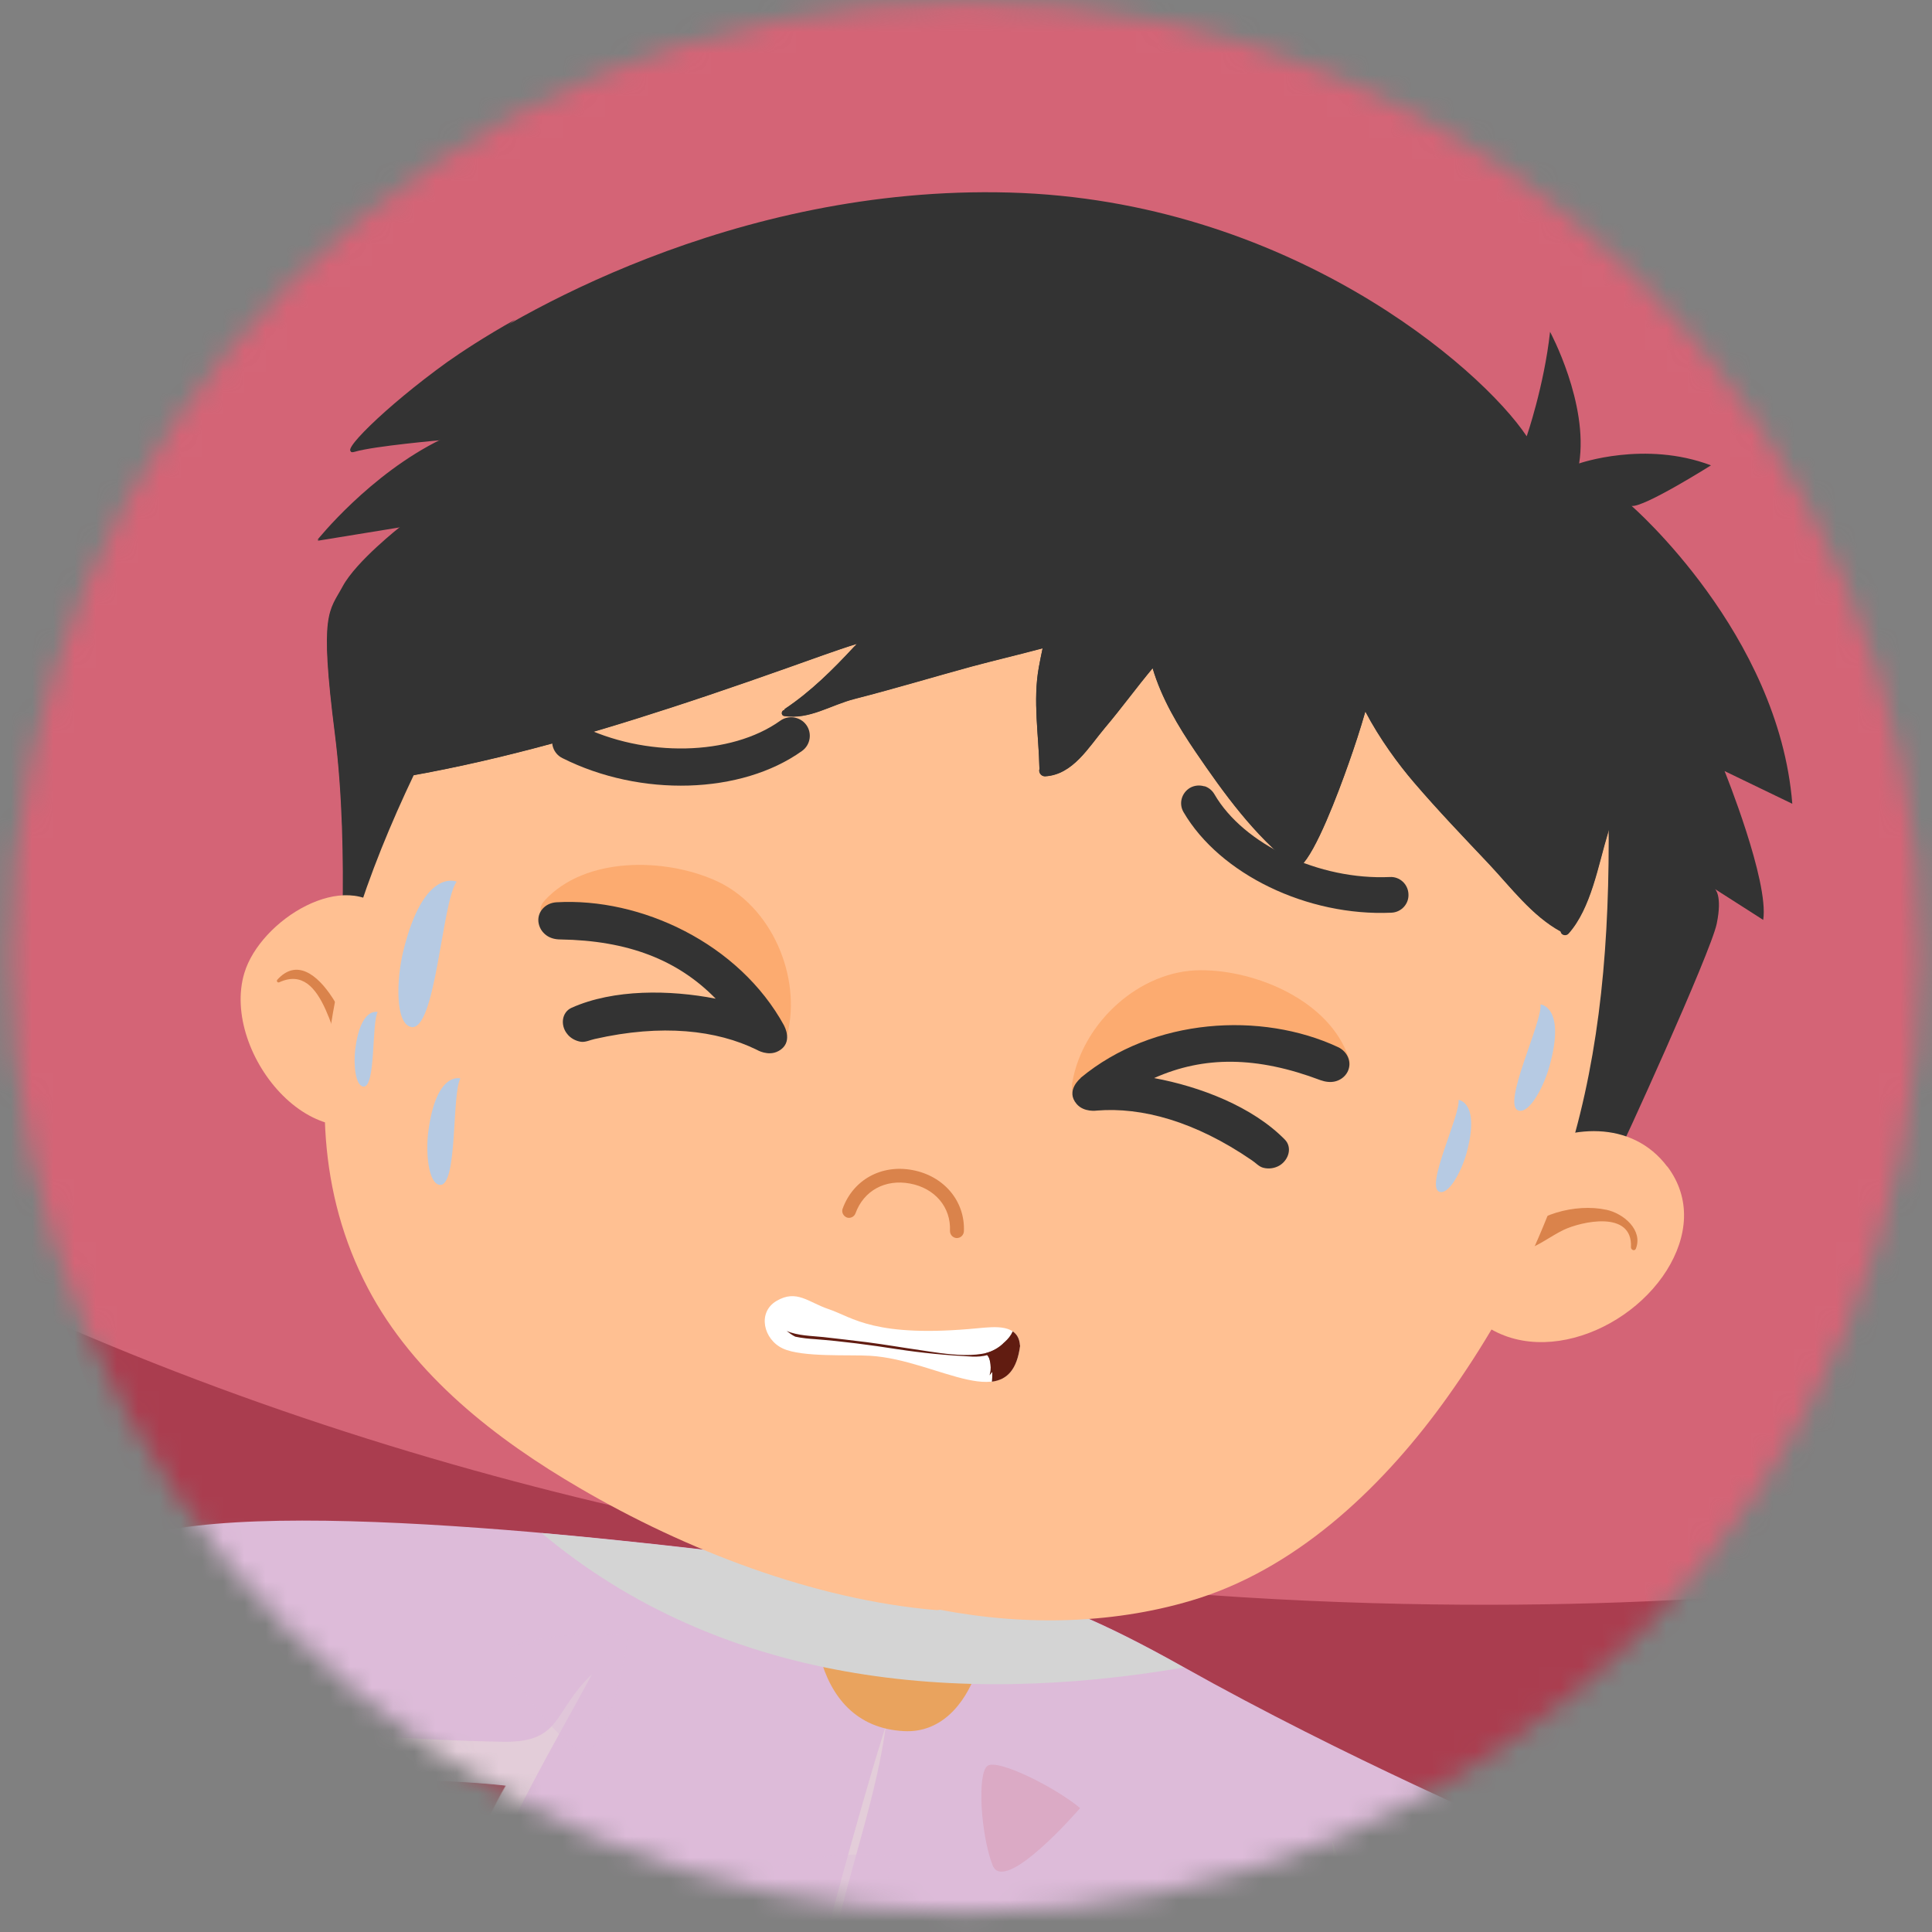 <svg width="91" height="91" viewBox="0 0 91 91" fill="none" xmlns="http://www.w3.org/2000/svg">
<rect x="0" y="0" width="91" height="91" fill="#808080" stroke="none"/>
<mask id="mask0_5040_4032" style="mask-type:alpha" maskUnits="userSpaceOnUse" x="0" y="0" width="91" height="91">
<circle cx="45.5" cy="45.091" r="45" fill="#D6E5F7"/>
</mask>
<g mask="url(#mask0_5040_4032)">
<circle cx="45.502" cy="46.37" r="45" fill="#AA3D4F"/>
<path d="M45.84 93.339C70.693 93.339 90.84 73.192 90.84 48.339C90.84 23.486 70.693 3.339 45.84 3.339C20.987 3.339 0.84 23.486 0.84 48.339C0.84 73.192 20.987 93.339 45.84 93.339Z" fill="#AA3D4F"/>
<path d="M6.09 -2.521C6.09 -2.521 65.95 -5.681 98.07 13.999C98.07 13.999 103.91 8.659 104.64 11.569C105.37 14.489 101.48 17.889 101.48 17.889C101.48 17.889 108.05 44.619 90.77 70.849C90.77 70.849 96.12 79.589 88.82 74.489C88.82 74.489 45.26 81.049 2.2 62.099C2.2 62.099 -7.53 69.149 -0.96 59.669C-0.96 59.669 -11.42 34.159 1.96 1.119C1.96 1.119 0.74 -4.711 2.69 -6.901C4.64 -9.091 6.1 -2.531 6.1 -2.531L6.09 -2.521Z" fill="#D46476"/>
<path d="M93.28 79.258C92.63 79.148 91.89 79.189 91.17 79.329C91.7 79.028 92.21 78.689 92.7 78.308C93.57 77.629 94.55 76.659 94.28 75.448C94.24 75.269 94.04 75.189 93.88 75.189C93.01 75.198 92.27 75.769 91.65 76.319C91.18 76.739 90.66 77.219 90.25 77.739C90.2 77.678 90.15 77.609 90.1 77.549C90.57 76.719 90.89 75.758 91.17 74.948C91.36 74.368 91.86 73.189 91.25 72.689C90.53 72.088 89.53 73.319 89.18 73.808C88.55 74.709 88.36 75.808 88.02 76.849C87.91 76.849 87.81 76.838 87.7 76.849C87.74 76.249 87.71 75.599 87.64 74.978C87.64 73.978 87.48 73.008 86.98 72.178C86.89 72.028 86.63 71.928 86.47 72.019C86.1 72.209 85.89 72.538 85.76 72.928C85.55 73.349 85.52 73.959 85.55 74.558C85.55 74.629 85.55 74.698 85.55 74.758C85.49 75.769 85.66 77.099 85.47 78.219C84.16 77.209 82.32 76.788 81.29 78.019C80 79.558 83.07 80.079 84.35 80.709C84.35 80.709 84.34 80.719 84.34 80.728C84.02 81.109 83.68 81.469 83.35 81.838C82.63 82.678 82.2 83.749 81.53 84.629C81.44 84.739 81.46 84.859 81.53 84.939C81.38 85.249 81.29 85.599 81.28 85.939C81.28 86.728 82.03 87.499 82.58 87.969C83.44 88.719 84.5 88.519 85.22 87.868C85.24 87.868 85.26 87.868 85.28 87.838C85.94 87.258 86.35 86.428 86.76 85.668C87.04 85.148 87.33 84.638 87.63 84.138C87.83 84.209 88.03 84.269 88.24 84.288C88.97 84.359 89.66 83.838 90.16 83.379C90.65 82.928 91.04 82.288 91.22 81.618C91.8 81.609 92.42 81.489 92.91 81.489C93.61 81.489 94.66 81.588 95.06 80.879C95.56 79.969 93.91 79.388 93.33 79.288H93.32L93.28 79.258Z" fill="#FFC092"/>
<path d="M82.89 82.389C82.4 83.109 82.02 83.919 81.48 84.609C81.39 84.719 81.41 84.839 81.48 84.919C81.33 85.229 81.24 85.579 81.23 85.929C81.23 86.719 81.98 87.489 82.53 87.959C83.39 88.709 84.45 88.509 85.17 87.859C85.19 87.859 85.21 87.859 85.24 87.829C85.9 87.249 86.31 86.419 86.72 85.659C86.82 85.459 86.94 85.279 87.05 85.089C85.72 84.119 84.28 83.289 82.89 82.389Z" fill="#E9A35E"/>
<path d="M-10 87.739C-10 87.739 0.46 75.109 5.82 72.669C11.17 70.239 30.88 72.669 38.43 73.639C45.97 74.609 47.92 74.129 55.71 78.499C63.5 82.869 71.53 86.279 71.53 86.279C71.53 86.279 72.5 87.979 78.34 81.179C78.34 81.179 85.88 84.819 89.05 89.199C89.05 89.199 79.8 101.349 74.94 101.099C70.07 100.859 63.02 94.049 63.02 94.049C63.02 94.049 62.05 120.779 61.32 126.609C61.32 126.609 51.34 128.559 36.26 126.609L34.56 119.079C34.56 119.079 32.86 124.909 31.15 126.369C31.15 126.369 26.28 125.639 24.82 124.669C23.36 123.699 21.17 125.159 16.3 123.209C13.05 121.909 11.67 120.619 12.16 119.329C12.89 117.379 19.46 91.629 23.84 84.109C23.84 84.109 15.81 83.139 12.16 85.079C8.51 87.029 -0.98 94.309 -2.93 97.469C-2.93 97.469 -6.34 94.789 -6.82 92.609C-7.31 90.419 -9.98 87.749 -9.98 87.749H-9.99L-10 87.739Z" fill="#DDBBD9"/>
<g style="mix-blend-mode:multiply" opacity="0.6">
<path d="M13.31 121.979C14.33 115.859 15.82 109.809 17.65 103.869C19.15 99.019 20.82 94.239 22.58 89.479C23.98 85.699 26 82.349 27.89 78.849C26.02 80.629 26.49 82.079 23.7 82.039C19.2 81.979 11.9 81.309 9.34 81.669C7.56 81.929 -2.62 88.429 -6.86 92.549C-6.86 92.569 -6.85 92.589 -6.85 92.599C-6.36 94.789 -2.96 97.459 -2.96 97.459C-1.01 94.299 8.48 87.019 12.13 85.069C15.78 83.119 23.81 84.099 23.81 84.099C19.43 91.629 12.86 117.389 12.13 119.319C11.6 120.729 11.47 121.119 13.3 121.969L13.31 121.979Z" fill="#E8D8D8"/>
</g>
<g style="mix-blend-mode:multiply" opacity="0.6">
<path d="M39.42 90.849C40.15 87.639 41.29 84.519 41.73 81.269C40.89 83.849 37.93 94.179 36.41 101.799C35.5 106.339 35.11 110.969 34.59 115.569C34.41 117.199 34.22 118.819 34.09 120.449C34.37 119.639 34.53 119.089 34.53 119.089L35.25 122.279C35.38 120.269 35.32 108.829 39.43 90.849H39.42Z" fill="#E8D8D8"/>
</g>
<g style="mix-blend-mode:multiply" opacity="0.6">
<path d="M85.98 86.059C84.24 88.489 82.44 90.879 80.66 93.279C79.06 95.449 77.32 98.599 74.13 97.539C72.09 96.859 70.37 95.639 68.47 94.649C67.4 94.099 66.08 93.639 65.17 92.829C64.35 92.099 63.98 91.059 63.74 90.019C63.49 88.899 63.19 87.789 62.75 86.739C63.08 90.169 62.65 93.609 62.28 97.039C61.82 101.409 61.85 105.789 61.52 110.169C61.11 115.639 60.94 121.309 60.09 126.799C60.87 126.689 61.29 126.609 61.29 126.609C62.02 120.779 62.99 94.049 62.99 94.049C62.99 94.049 70.05 100.849 74.91 101.099C79.78 101.339 89.02 89.199 89.02 89.199C88.22 88.089 87.13 87.029 85.96 86.059H85.98Z" fill="#E8D8D8"/>
</g>
<path d="M46.03 73.919C46.03 73.849 46.03 73.779 45.98 73.719C45.94 73.679 45.9 73.639 45.86 73.599C45.85 73.589 45.84 73.579 45.82 73.559C45.21 73.039 43.83 72.899 43.13 72.709C41.89 72.369 40.54 72.049 39.25 72.249C39.24 72.249 39.22 72.249 39.21 72.259C39.16 72.099 38.92 72.019 38.85 72.219C37.79 75.509 38.06 81.319 42.59 81.539C45.96 81.709 47.17 76.419 46.03 73.899V73.919Z" fill="#E9A35E"/>
<g style="mix-blend-mode:multiply">
<path d="M55.77 78.549C55.77 78.549 55.72 78.519 55.7 78.509C47.91 74.139 45.97 74.629 38.42 73.649C35.46 73.269 30.62 72.669 25.51 72.209C33.96 79.289 45.06 80.379 55.77 78.539V78.549Z" fill="#D4D4D4"/>
</g>
<path d="M15.97 47.149C15.97 47.149 16.52 40.309 15.79 34.579C15.06 28.839 15.51 28.839 16.16 27.659C16.8 26.479 18.9 24.829 18.9 24.829L14.97 25.469C14.97 25.469 17.44 22.369 20.81 20.729C20.81 20.729 17.61 21.009 16.71 21.279C15.81 21.549 18.17 19.179 21.09 17.089C24.01 14.999 34.5 8.709 47.55 9.069C60.6 9.429 69.72 17.269 71.91 20.549C71.91 20.549 72.73 18.179 73.01 15.629C73.01 15.629 74.83 18.999 74.38 21.829C74.38 21.829 77.48 20.739 80.59 21.919C80.59 21.919 77.4 23.929 76.85 23.829C76.85 23.829 83.78 29.839 84.42 37.859L81.23 36.319C81.23 36.319 83.33 41.509 83.05 43.329L80.77 41.868C80.77 41.868 81.14 42.149 80.86 43.509C80.58 44.869 76.3 54.258 76.12 54.529C75.94 54.798 73.11 54.438 73.11 54.438L15.99 47.149H15.97Z" fill="#333333"/>
<path d="M80.76 41.849L82.18 42.749C81.6 41.769 80.97 40.799 80.3 39.839C80.26 42.009 79.75 44.079 79.04 46.159C78.91 46.549 78.33 46.489 78.33 46.059C78.28 41.349 77.14 36.839 76.11 32.289C75.5 34.739 75.02 37.199 73.78 39.449C73.71 39.579 73.52 39.679 73.37 39.619C69.48 37.989 65.94 34.709 64.36 30.719C63.97 33.449 63.2 38.399 60.97 38.039C59.14 37.739 57.94 35.709 57.17 34.209C56.35 32.589 55.62 30.859 55.18 29.089C53.82 31.129 52.65 33.409 50.41 34.599C50.16 34.729 49.87 34.559 49.86 34.289C49.81 32.169 50.31 30.279 51.05 28.339C47.74 29.529 44.36 30.499 41.07 31.729C40.7 31.869 40.49 31.369 40.71 31.119C42.14 29.509 43.72 28.019 44.96 26.259C42.92 26.619 41.06 27.589 39.15 28.369C36.84 29.299 34.39 29.969 32.02 30.749C28.15 32.029 24.04 33.919 19.92 34.049C19.67 34.049 19.53 33.809 19.57 33.589C19.91 31.809 20.75 30.269 21.74 28.809C20.18 30.509 18.7 32.269 17.26 34.059C17.03 34.349 16.55 34.039 16.65 33.699C17.67 30.169 18.7 26.569 21.07 23.719C20.56 23.839 20.05 23.979 19.53 24.059C19.18 24.119 18.92 23.729 19.17 23.449C20.82 21.659 22.84 20.129 25.05 19.059C23.3 19.279 21.56 19.559 19.79 19.449C19.51 19.439 19.26 19.049 19.53 18.829C21.09 17.539 22.66 16.279 24.27 15.049C22.84 15.849 21.75 16.569 21.07 17.049C18.15 19.149 15.78 21.509 16.69 21.239C17.6 20.969 20.79 20.689 20.79 20.689C17.42 22.329 14.95 25.429 14.95 25.429L18.88 24.789C18.88 24.789 16.78 26.429 16.14 27.619C15.5 28.809 15.04 28.799 15.77 34.539C16.5 40.279 15.95 47.109 15.95 47.109L73.07 54.399C73.07 54.399 75.89 54.769 76.08 54.489C76.26 54.209 80.55 44.829 80.82 43.469C81.1 42.109 80.73 41.829 80.73 41.829L80.76 41.849Z" fill="#333333"/>
<path d="M18.24 42.999C18.24 42.999 18.21 42.999 18.19 42.989C16.29 40.829 12.26 43.329 11.51 45.829C10.36 49.629 15.07 55.369 18.85 52.049C18.99 51.929 19.03 51.769 19.02 51.609C19.78 50.649 19.77 48.839 19.8 47.739C19.85 46.109 19.62 44.069 18.23 42.999H18.24Z" fill="#FFC092"/>
<path d="M78.53 54.949C76.86 52.728 73.86 52.949 71.72 54.288C71.43 54.468 71.46 54.758 71.61 54.959C70.32 56.529 68.51 58.949 68.89 61.008C68.77 60.949 68.63 61.099 68.72 61.209C71.25 64.799 76.46 63.099 78.51 59.828C79.49 58.258 79.68 56.459 78.53 54.938V54.949Z" fill="#FFC092"/>
<path d="M13.06 46.149C13.01 46.209 13.07 46.299 13.15 46.269C15.33 45.259 15.68 49.319 16.51 50.429C16.6 50.549 16.82 50.529 16.83 50.359C16.96 49.019 14.85 44.159 13.06 46.149Z" fill="#DA834B"/>
<path d="M75.64 56.979C74.23 56.679 72.26 57.179 71.38 58.369C71.18 58.649 71.43 59.009 71.76 58.909C72.44 58.709 73.01 58.239 73.65 57.929C74.47 57.539 76.91 56.979 76.82 58.749C76.82 58.869 76.99 58.949 77.05 58.819C77.4 57.939 76.47 57.149 75.65 56.979H75.64Z" fill="#DA834B"/>
<path d="M75.21 32.859C73.93 28.999 70.77 25.629 67.38 23.869C61.4 20.769 54.45 19.019 47.77 18.429C37.74 17.529 25.75 22.719 21.63 32.339C16.96 40.869 12.6 51.679 17.33 60.679C19.49 64.789 23.37 67.799 27.32 70.099C32.28 72.999 38.33 75.349 44.1 75.839C44.17 75.839 44.22 75.839 44.27 75.819C48.34 76.609 52.66 76.499 56.5 75.269C61.33 73.709 65.3 69.839 68.18 65.799C74.93 56.319 76.16 47.479 75.68 35.089C75.67 34.759 75.49 32.849 75.23 32.869L75.21 32.859Z" fill="#FFC092"/>
<path d="M48.04 63.369C48.04 63.369 48.04 63.349 48.04 63.339C47.95 62.359 46.86 62.489 46.09 62.559C41.18 63.039 40.15 62.039 39.05 61.669C38.08 61.349 37.53 60.709 36.57 61.279C35.66 61.819 35.96 63.099 36.88 63.519C37.79 63.939 40.01 63.799 40.98 63.859C44.21 64.049 47.6 66.819 48.05 63.369H48.04Z" fill="white"/>
<path d="M48.04 63.369C48.04 63.369 48.04 63.349 48.04 63.339C48.01 63.029 47.89 62.839 47.7 62.709C47.61 62.909 47.48 63.069 47.32 63.209C47.08 63.459 46.77 63.639 46.42 63.739C46.73 64.049 46.77 64.569 46.72 65.079C47.42 64.989 47.9 64.539 48.05 63.379L48.04 63.369Z" fill="#611C11"/>
<path d="M46.76 64.638C46.78 64.519 46.78 64.398 46.76 64.269C46.75 64.168 46.72 64.079 46.7 63.989C46.68 63.898 46.65 63.868 46.6 63.819C46.89 63.718 47.15 63.538 47.34 63.258C47.35 63.239 47.29 63.258 47.28 63.258C46.55 64.168 44.35 63.739 43.38 63.599C42.53 63.478 41.68 63.328 40.82 63.218C40.14 63.129 39.46 63.059 38.78 62.978C38.22 62.919 37.58 62.919 37.05 62.688C37.18 62.788 37.31 62.889 37.46 62.959C37.78 63.029 38.11 63.059 38.41 63.078C39.7 63.178 40.98 63.349 42.26 63.548C43.44 63.728 44.59 63.839 45.79 63.898C46.05 63.908 46.3 63.889 46.53 63.819C46.55 63.858 46.58 63.898 46.59 63.959C46.62 64.058 46.64 64.178 46.65 64.278C46.68 64.448 46.65 64.618 46.61 64.778C46.65 64.728 46.7 64.668 46.74 64.618L46.76 64.638Z" fill="#611C11"/>
<path d="M21.51 41.529C21.51 41.529 19.96 40.829 18.99 44.819C18.67 46.149 18.61 48.189 19.35 48.369C20.53 48.659 20.81 42.449 21.51 41.529Z" fill="#B6CAE3"/>
<path d="M21.69 50.798C21.69 50.798 20.54 50.428 20.17 53.328C20.05 54.288 20.17 55.739 20.71 55.809C21.57 55.919 21.27 51.498 21.69 50.788V50.798Z" fill="#B6CAE3"/>
<path d="M72.56 47.309C72.56 47.309 73.77 47.409 72.98 50.229C72.72 51.169 72.05 52.459 71.53 52.309C70.7 52.079 72.67 48.119 72.56 47.299V47.309Z" fill="#B6CAE3"/>
<path d="M68.7 51.809C68.7 51.809 69.74 51.899 69.07 54.339C68.84 55.149 68.26 56.269 67.81 56.139C67.09 55.939 68.8 52.509 68.7 51.799V51.809Z" fill="#B6CAE3"/>
<path d="M17.79 47.669C17.79 47.669 16.98 47.409 16.73 49.439C16.65 50.119 16.73 51.129 17.11 51.179C17.71 51.259 17.5 48.169 17.79 47.669Z" fill="#B6CAE3"/>
<path d="M77.06 33.069C77.1 32.839 77.14 32.599 77.18 32.359C77.22 32.089 76.98 31.909 76.76 31.919C72.72 18.509 56.93 13.619 44.11 14.009C37.81 14.199 31.68 16.079 27.04 20.469C22.54 24.729 19.51 30.589 17.9 36.529C17.82 36.829 18.32 36.989 18.43 36.689C22.96 35.949 27.3 34.729 31.65 33.309C34.05 32.529 36.43 31.689 38.81 30.839C39.32 30.659 39.84 30.479 40.36 30.319C40.32 30.369 40.27 30.429 40.22 30.469C39.24 31.529 38.18 32.579 36.98 33.379C36.96 33.389 36.95 33.419 36.94 33.439C36.79 33.469 36.78 33.699 36.94 33.719C38.14 33.899 39.12 33.199 40.27 32.909C42.11 32.439 43.93 31.889 45.76 31.389C46.8 31.109 47.95 30.839 49.11 30.529C49.04 30.829 48.99 31.129 48.93 31.429C48.65 32.999 48.93 34.639 48.96 36.219C48.91 36.369 49.03 36.559 49.22 36.559C50.54 36.489 51.28 35.169 52.05 34.259C52.82 33.349 53.53 32.379 54.29 31.459C54.71 32.879 55.49 34.189 56.32 35.409C57.63 37.329 59.08 39.349 60.95 40.789C60.97 40.859 61.02 40.889 61.09 40.869C61.16 40.879 61.24 40.839 61.27 40.769C61.98 40.129 63.02 37.369 63.52 35.949C63.8 35.159 64.07 34.339 64.31 33.499C64.98 34.779 65.87 35.989 66.61 36.849C67.74 38.169 68.95 39.429 70.14 40.689C71.18 41.799 72.16 43.119 73.51 43.859C73.53 44.029 73.76 44.089 73.87 43.959C74.94 42.759 75.27 40.729 75.73 39.219C76.31 37.299 76.71 35.229 77.04 33.229C77.06 33.179 77.07 33.119 77.07 33.059L77.06 33.069Z" fill="#333333"/>
<path d="M76.11 32.299C75.5 34.749 75.02 37.209 73.78 39.459C73.71 39.589 73.52 39.689 73.37 39.629C69.48 37.999 65.94 34.719 64.36 30.729C63.97 33.459 63.2 38.409 60.97 38.049C59.14 37.749 57.94 35.719 57.17 34.219C56.35 32.599 55.62 30.869 55.18 29.099C53.82 31.139 52.65 33.409 50.41 34.609C50.16 34.739 49.87 34.569 49.86 34.299C49.81 32.179 50.31 30.279 51.05 28.349C47.74 29.539 44.36 30.519 41.07 31.739C40.7 31.879 40.49 31.379 40.71 31.129C42.14 29.519 43.72 28.029 44.96 26.269C42.92 26.629 41.06 27.599 39.15 28.379C36.84 29.309 34.39 29.979 32.02 30.759C28.15 32.039 24.04 33.929 19.92 34.059C19.66 34.059 19.53 33.819 19.57 33.599C19.91 31.819 20.75 30.279 21.74 28.819C21.11 29.509 20.5 30.219 19.89 30.929C19.09 32.759 18.41 34.639 17.89 36.539C17.81 36.839 18.31 36.999 18.42 36.699C22.95 35.959 27.3 34.739 31.65 33.319C34.05 32.539 36.43 31.699 38.81 30.849C39.32 30.669 39.84 30.489 40.36 30.329C40.32 30.379 40.27 30.439 40.22 30.479C39.24 31.539 38.18 32.589 36.98 33.389C36.96 33.399 36.95 33.429 36.94 33.449C36.79 33.479 36.78 33.709 36.94 33.729C38.14 33.909 39.12 33.209 40.27 32.919C42.11 32.449 43.93 31.899 45.76 31.399C46.8 31.119 47.95 30.849 49.11 30.539C49.04 30.839 48.99 31.139 48.93 31.439C48.64 33.009 48.93 34.649 48.96 36.229C48.91 36.379 49.03 36.569 49.22 36.569C50.54 36.499 51.28 35.189 52.05 34.279C52.82 33.369 53.52 32.399 54.29 31.479C54.71 32.899 55.49 34.209 56.32 35.429C57.63 37.349 59.08 39.369 60.95 40.809C60.97 40.879 61.02 40.909 61.09 40.889C61.16 40.899 61.24 40.859 61.27 40.789C61.98 40.149 63.02 37.389 63.52 35.969C63.8 35.179 64.07 34.359 64.31 33.519C64.98 34.799 65.87 36.009 66.61 36.869C67.74 38.189 68.95 39.449 70.14 40.709C71.18 41.819 72.16 43.139 73.51 43.879C73.53 44.049 73.76 44.109 73.88 43.979C74.95 42.779 75.28 40.749 75.74 39.239C76.15 37.879 76.46 36.449 76.73 35.019C76.53 34.119 76.32 33.219 76.12 32.319L76.11 32.299Z" fill="#333333"/>
<g style="mix-blend-mode:multiply" opacity="0.4">
<path d="M29.59 77.039C27.86 76.799 24.2 77.139 23.91 77.799C23.62 78.459 25.64 81.279 27.14 82.379C28.63 83.489 29.59 77.039 29.59 77.039Z" fill="#DDBBD9"/>
</g>
<g style="mix-blend-mode:multiply" opacity="0.4">
<path d="M42 87.428C40.27 87.189 36.61 87.528 36.32 88.189C36.03 88.849 38.05 91.668 39.55 92.769C41.04 93.879 42 87.428 42 87.428Z" fill="#DDBBD9"/>
</g>
<g style="mix-blend-mode:multiply" opacity="0.4">
<path d="M67.18 87.609C65.45 87.369 61.79 87.699 61.5 88.369C61.21 89.019 63.23 91.849 64.73 92.949C66.22 94.059 67.18 87.619 67.18 87.619V87.609Z" fill="#DDBBD9"/>
</g>
<path opacity="0.2" d="M9.27 76.789C8.15 75.839 5.42 74.459 4.91 74.789C4.41 75.119 4.58 78.019 5.14 79.469C5.7 80.919 9.26 76.789 9.26 76.789H9.27Z" fill="#D46476"/>
<path opacity="0.2" d="M80.57 87.839C79.45 86.889 76.71 85.509 76.21 85.839C75.71 86.179 75.88 89.069 76.44 90.519C77 91.969 80.56 87.839 80.56 87.839H80.57Z" fill="#D46476"/>
<path opacity="0.2" d="M50.88 85.169C49.76 84.219 47.03 82.839 46.52 83.169C46.02 83.499 46.19 86.399 46.75 87.849C47.31 89.299 50.87 85.169 50.87 85.169H50.88Z" fill="#D46476"/>
<path opacity="0.7" d="M33.71 41.479C31.31 40.399 27.56 40.329 25.65 42.419C25.5 42.579 25.37 42.849 25.53 42.999C25.6 43.059 25.71 43.069 25.8 43.069C26.26 43.069 26.72 43.009 27.19 42.999C29.06 42.959 31.66 43.889 32.99 45.269C34.16 46.489 34.83 48.099 36.2 49.199C36.3 49.279 36.4 49.359 36.53 49.369C36.83 49.399 37.01 49.049 37.08 48.749C37.77 45.989 36.33 42.649 33.71 41.479Z" fill="#FBA362"/>
<path opacity="0.7" d="M50.51 50.949C50.46 51.249 50.48 51.649 50.76 51.739C50.88 51.779 51.01 51.739 51.13 51.719C52.82 51.269 54.09 50.069 55.66 49.439C57.44 48.719 60.19 48.919 61.88 49.729C62.3 49.929 62.69 50.179 63.12 50.359C63.21 50.399 63.31 50.429 63.4 50.409C63.61 50.339 63.6 50.039 63.53 49.839C62.64 47.149 59.18 45.689 56.55 45.699C53.68 45.699 51 48.169 50.51 50.969V50.949Z" fill="#FBA362"/>
<path d="M39.932 57.358C40.086 57.384 40.238 57.298 40.294 57.152C40.682 56.08 41.693 55.529 42.86 55.746C44.036 55.963 44.797 56.864 44.745 57.974C44.743 58.155 44.878 58.303 45.06 58.315C45.241 58.317 45.388 58.182 45.401 58C45.463 56.578 44.463 55.389 42.979 55.112C41.505 54.834 40.181 55.576 39.69 56.93C39.626 57.097 39.724 57.278 39.881 57.343L39.932 57.358Z" fill="#DA834B"/>
<path d="M37.35 33.788C37.14 33.768 36.93 33.818 36.75 33.948C34.43 35.608 30.36 35.698 27.27 34.148C26.84 33.928 26.31 34.108 26.1 34.538C25.88 34.968 26.06 35.498 26.49 35.708C30.17 37.558 34.92 37.418 37.78 35.368C38.17 35.088 38.26 34.538 37.98 34.148C37.83 33.938 37.6 33.818 37.36 33.788H37.35Z" fill="#333333"/>
<path d="M56.73 37.039C56.51 36.969 56.26 36.989 56.05 37.109C55.65 37.349 55.51 37.859 55.75 38.259C57.46 41.179 61.58 43.169 65.54 42.989C66.01 42.969 66.37 42.569 66.34 42.109C66.32 41.639 65.92 41.279 65.46 41.309C62.14 41.459 58.58 39.789 57.2 37.409C57.09 37.219 56.92 37.089 56.73 37.029V37.039Z" fill="#333333"/>
<path d="M50.9 50.769C54.32 47.928 59.42 47.639 63.02 49.319C63.49 49.538 63.69 50.059 63.47 50.489C63.35 50.718 63.13 50.879 62.88 50.938C62.66 50.989 62.43 50.959 62.2 50.879C59.21 49.748 56.71 49.728 54.36 50.779C56.52 51.178 58.99 52.118 60.52 53.678C60.87 54.038 60.71 54.618 60.28 54.889C60.05 55.029 59.77 55.069 59.52 55.008C59.3 54.959 59.16 54.779 58.96 54.648C56.28 52.809 53.77 52.139 51.67 52.309C51.67 52.309 51.06 52.408 50.71 51.998C50.18 51.379 50.87 50.809 50.9 50.779V50.769Z" fill="#333333"/>
<path d="M36.94 48.319C34.81 44.419 30.17 42.269 26.21 42.499C25.69 42.529 25.31 42.939 25.36 43.419C25.39 43.679 25.53 43.909 25.74 44.059C25.92 44.189 26.15 44.249 26.39 44.249C29.58 44.299 31.92 45.209 33.71 47.039C31.56 46.619 28.91 46.579 26.92 47.469C26.46 47.679 26.39 48.279 26.7 48.679C26.86 48.899 27.11 49.029 27.36 49.069C27.58 49.099 27.78 48.989 28.01 48.939C31.18 48.219 33.76 48.519 35.65 49.449C35.65 49.449 36.18 49.769 36.66 49.509C37.38 49.129 36.95 48.339 36.93 48.309L36.94 48.319Z" fill="#333333"/>
</g>
</svg>
